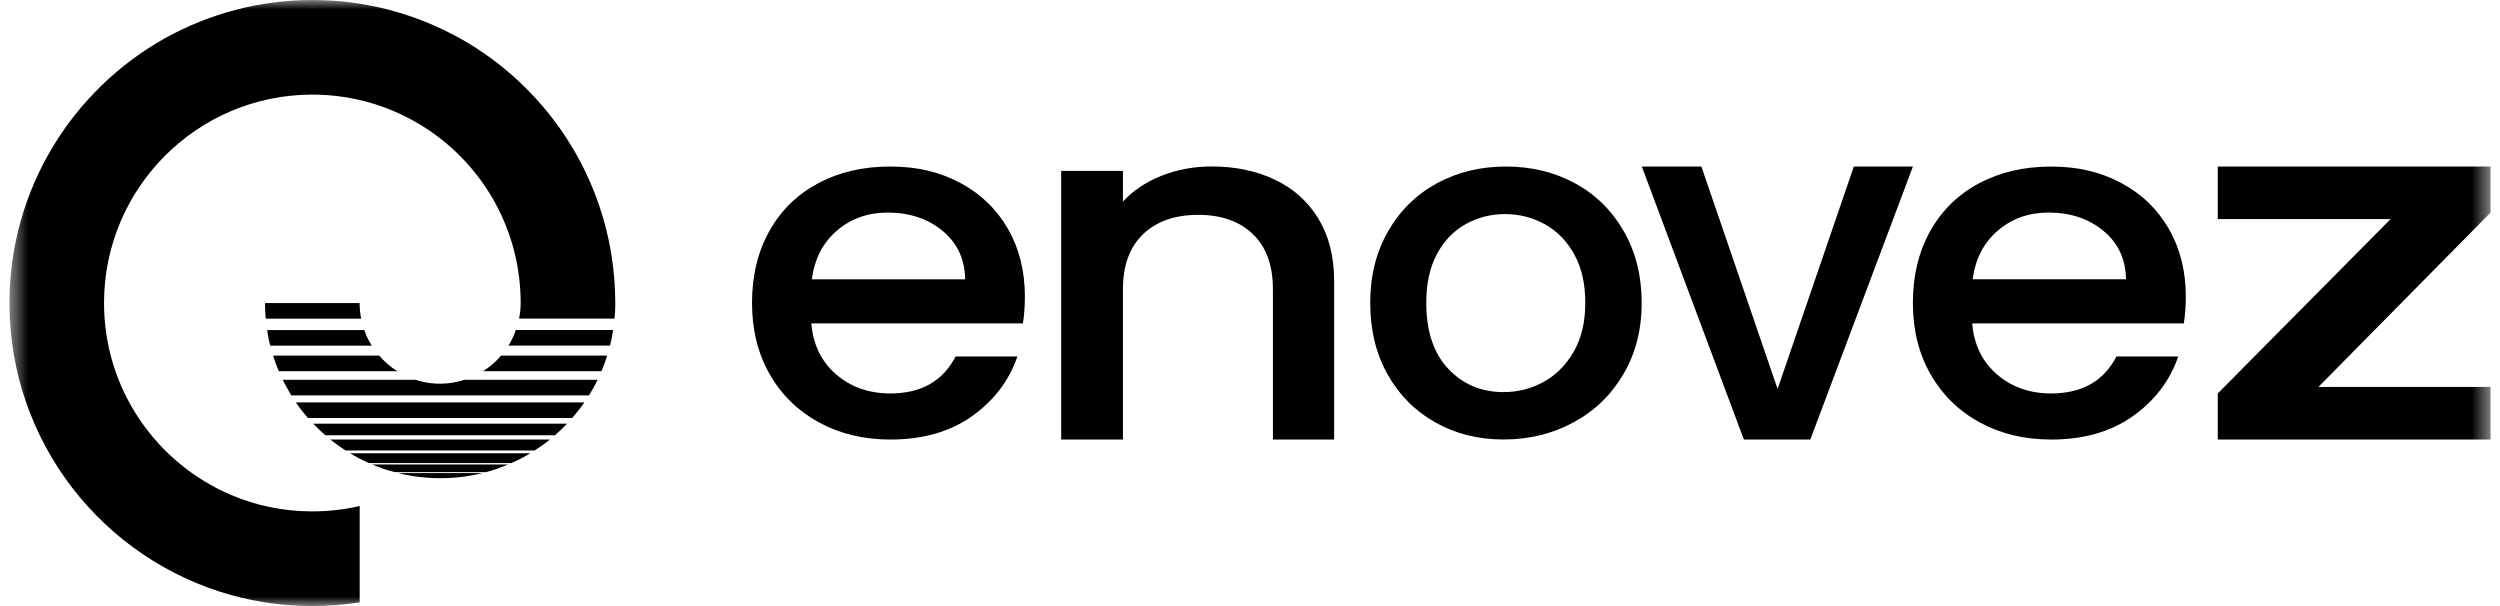 <svg xmlns="http://www.w3.org/2000/svg" width="132" height="32" viewBox="0 0 132 32" fill="none"><g clip-path="url(#clip0_28_1256)"><mask id="mask0_28_1256" style="mask-type:luminance" maskUnits="userSpaceOnUse" x="0" y="0" width="132" height="32"><path d="M131.5 0H0.5V32H131.5V0Z" fill="white"></path></mask><g mask="url(#mask0_28_1256)"><path d="M18.991 16.002H13.994V16.07C13.994 16.324 14.01 16.578 14.031 16.825H19.071C19.018 16.556 18.987 16.287 18.987 16.002H18.991ZM20.021 18.776H14.421C14.505 19.061 14.607 19.331 14.722 19.6H20.981C20.622 19.377 20.294 19.098 20.024 18.776H20.021ZM26.46 18.776C26.185 19.098 25.863 19.374 25.504 19.6H31.754C31.875 19.331 31.971 19.055 32.06 18.776H26.46ZM24.253 2.007C21.953 0.734 19.312 0 16.495 0C13.678 0 11.038 0.734 8.735 2.004C3.828 4.741 0.5 9.978 0.5 16.002C0.5 23.347 5.45 29.541 12.202 31.418C13.57 31.799 15.006 32 16.492 32C17.344 32 18.173 31.932 18.991 31.805V26.717C18.192 26.902 17.353 27.002 16.492 27.002C14.966 27.002 13.517 26.695 12.202 26.134C8.261 24.459 5.493 20.554 5.493 15.998C5.493 9.925 10.422 4.995 16.492 4.995C18.712 4.995 20.777 5.655 22.504 6.782C25.51 8.742 27.491 12.137 27.491 15.998C27.491 16.283 27.46 16.553 27.408 16.822H32.447C32.469 16.59 32.485 16.358 32.485 16.125V15.871C32.432 9.901 29.126 4.72 24.253 2.004V2.007ZM26.847 18.247H32.209C32.277 17.977 32.336 17.702 32.373 17.423H27.237C27.141 17.714 27.005 17.993 26.847 18.247ZM24.538 20.049C24.126 20.182 23.693 20.26 23.238 20.26C22.879 20.26 22.529 20.216 22.198 20.127H22.182C22.151 20.12 22.114 20.111 22.086 20.096H22.08C22.037 20.08 21.99 20.065 21.947 20.052H14.926C15.068 20.337 15.217 20.607 15.381 20.876H31.098C31.262 20.607 31.42 20.337 31.553 20.052H24.538V20.049ZM16.536 22.369C16.737 22.585 16.954 22.787 17.18 22.982H29.299C29.522 22.787 29.742 22.585 29.943 22.369H16.539H16.536ZM18.486 23.933C18.808 24.128 19.136 24.298 19.48 24.45H26.996C27.349 24.301 27.677 24.128 27.999 23.933H18.489H18.486ZM21.027 24.979C21.507 25.1 22 25.181 22.501 25.218C22.739 25.239 22.987 25.249 23.241 25.249C24.012 25.249 24.752 25.159 25.47 24.979H21.027ZM19.653 24.524C20.034 24.688 20.43 24.825 20.835 24.927H25.665C26.061 24.821 26.451 24.688 26.823 24.524H19.653ZM17.44 23.208C17.703 23.409 17.963 23.604 18.247 23.784H28.231C28.507 23.611 28.776 23.419 29.039 23.208H17.443H17.44ZM15.622 21.248C15.817 21.539 16.034 21.808 16.257 22.071H30.209C30.441 21.808 30.652 21.539 30.853 21.248H15.629H15.622ZM19.235 17.426H14.105C14.143 17.702 14.195 17.98 14.27 18.25H19.631C19.467 17.996 19.331 17.72 19.235 17.426Z" fill="black"></path><path d="M54.012 17.076H42.84C42.93 18.191 43.363 19.086 44.14 19.761C44.917 20.436 45.874 20.774 47.007 20.774C48.635 20.774 49.783 20.123 50.455 18.823H53.718C53.275 20.108 52.474 21.158 51.316 21.979C50.158 22.799 48.719 23.208 47.004 23.208C45.604 23.208 44.354 22.907 43.248 22.307C42.143 21.706 41.276 20.864 40.648 19.773C40.02 18.683 39.707 17.42 39.707 15.986C39.707 14.552 40.014 13.286 40.623 12.199C41.233 11.108 42.091 10.269 43.196 9.678C44.301 9.086 45.57 8.792 47.004 8.792C48.437 8.792 49.613 9.08 50.694 9.653C51.774 10.229 52.613 11.034 53.214 12.072C53.814 13.112 54.114 14.307 54.114 15.658C54.114 16.181 54.077 16.655 54.009 17.076H54.012ZM50.96 14.744C50.941 13.679 50.545 12.827 49.765 12.186C48.985 11.545 48.022 11.223 46.873 11.223C45.83 11.223 44.936 11.539 44.193 12.174C43.45 12.809 43.007 13.666 42.865 14.747H50.96V14.744Z" fill="black"></path><path d="M67.309 9.486C68.29 9.95 69.058 10.635 69.612 11.545C70.166 12.456 70.442 13.552 70.442 14.84V23.208H67.21V15.28C67.21 14.01 66.857 13.038 66.151 12.36C65.445 11.681 64.482 11.344 63.263 11.344C62.043 11.344 61.074 11.681 60.362 12.36C59.647 13.038 59.291 14.01 59.291 15.28V23.208H56.031V9.021H59.291V10.644C59.824 10.062 60.508 9.607 61.334 9.278C62.164 8.953 63.046 8.789 63.978 8.789C65.216 8.789 66.328 9.021 67.309 9.483V9.486Z" fill="black"></path><path d="M75.793 22.307C74.722 21.706 73.88 20.864 73.267 19.773C72.654 18.683 72.348 17.423 72.348 15.986C72.348 14.549 72.663 13.31 73.292 12.211C73.92 11.115 74.781 10.269 75.868 9.678C76.957 9.086 78.171 8.792 79.514 8.792C80.858 8.792 82.074 9.089 83.161 9.678C84.251 10.269 85.108 11.115 85.737 12.211C86.365 13.31 86.681 14.568 86.681 15.986C86.681 17.404 86.359 18.665 85.712 19.761C85.065 20.86 84.186 21.709 83.071 22.307C81.957 22.907 80.728 23.205 79.384 23.205C78.041 23.205 76.858 22.904 75.787 22.307H75.793ZM81.495 20.167C82.149 19.811 82.681 19.281 83.09 18.572C83.498 17.863 83.703 17.002 83.703 15.989C83.703 14.976 83.508 14.119 83.114 13.419C82.724 12.719 82.204 12.189 81.557 11.836C80.91 11.48 80.214 11.304 79.465 11.304C78.716 11.304 78.022 11.48 77.384 11.836C76.747 12.192 76.239 12.719 75.868 13.419C75.493 14.119 75.307 14.976 75.307 15.989C75.307 17.491 75.694 18.652 76.468 19.473C77.242 20.294 78.214 20.703 79.39 20.703C80.139 20.703 80.839 20.526 81.495 20.17V20.167Z" fill="black"></path><path d="M93.857 20.538L97.882 8.792H101.002L95.585 23.208H92.077L86.688 8.792H89.833L93.857 20.538Z" fill="black"></path><path d="M115.305 17.076H104.133C104.223 18.191 104.656 19.086 105.433 19.761C106.21 20.436 107.167 20.774 108.3 20.774C109.928 20.774 111.076 20.123 111.748 18.823H115.011C114.568 20.108 113.767 21.158 112.609 21.978C111.451 22.799 110.012 23.208 108.297 23.208C106.897 23.208 105.647 22.907 104.541 22.31C103.436 21.709 102.569 20.866 101.941 19.776C101.313 18.686 101 17.426 101 15.989C101 14.552 101.306 13.292 101.916 12.201C102.526 11.111 103.384 10.272 104.492 9.681C105.597 9.089 106.866 8.795 108.3 8.795C109.733 8.795 110.909 9.083 111.99 9.656C113.07 10.229 113.909 11.037 114.51 12.075C115.11 13.112 115.41 14.307 115.41 15.661C115.41 16.184 115.373 16.658 115.305 17.079V17.076ZM112.253 14.744C112.234 13.679 111.838 12.827 111.058 12.186C110.278 11.545 109.315 11.223 108.166 11.223C107.123 11.223 106.229 11.539 105.486 12.174C104.743 12.809 104.3 13.663 104.158 14.744H112.253Z" fill="black"></path><path d="M131.502 8.792H127.165H117.098V11.223V11.567H126.224L117.098 20.774V23.208H121.435H131.502V20.774V20.43H122.413L131.502 11.223V8.792Z" fill="black"></path></g></g><defs><clipPath id="clip0_28_1256"><rect width="132" height="32" fill="white"></rect></clipPath></defs></svg>
